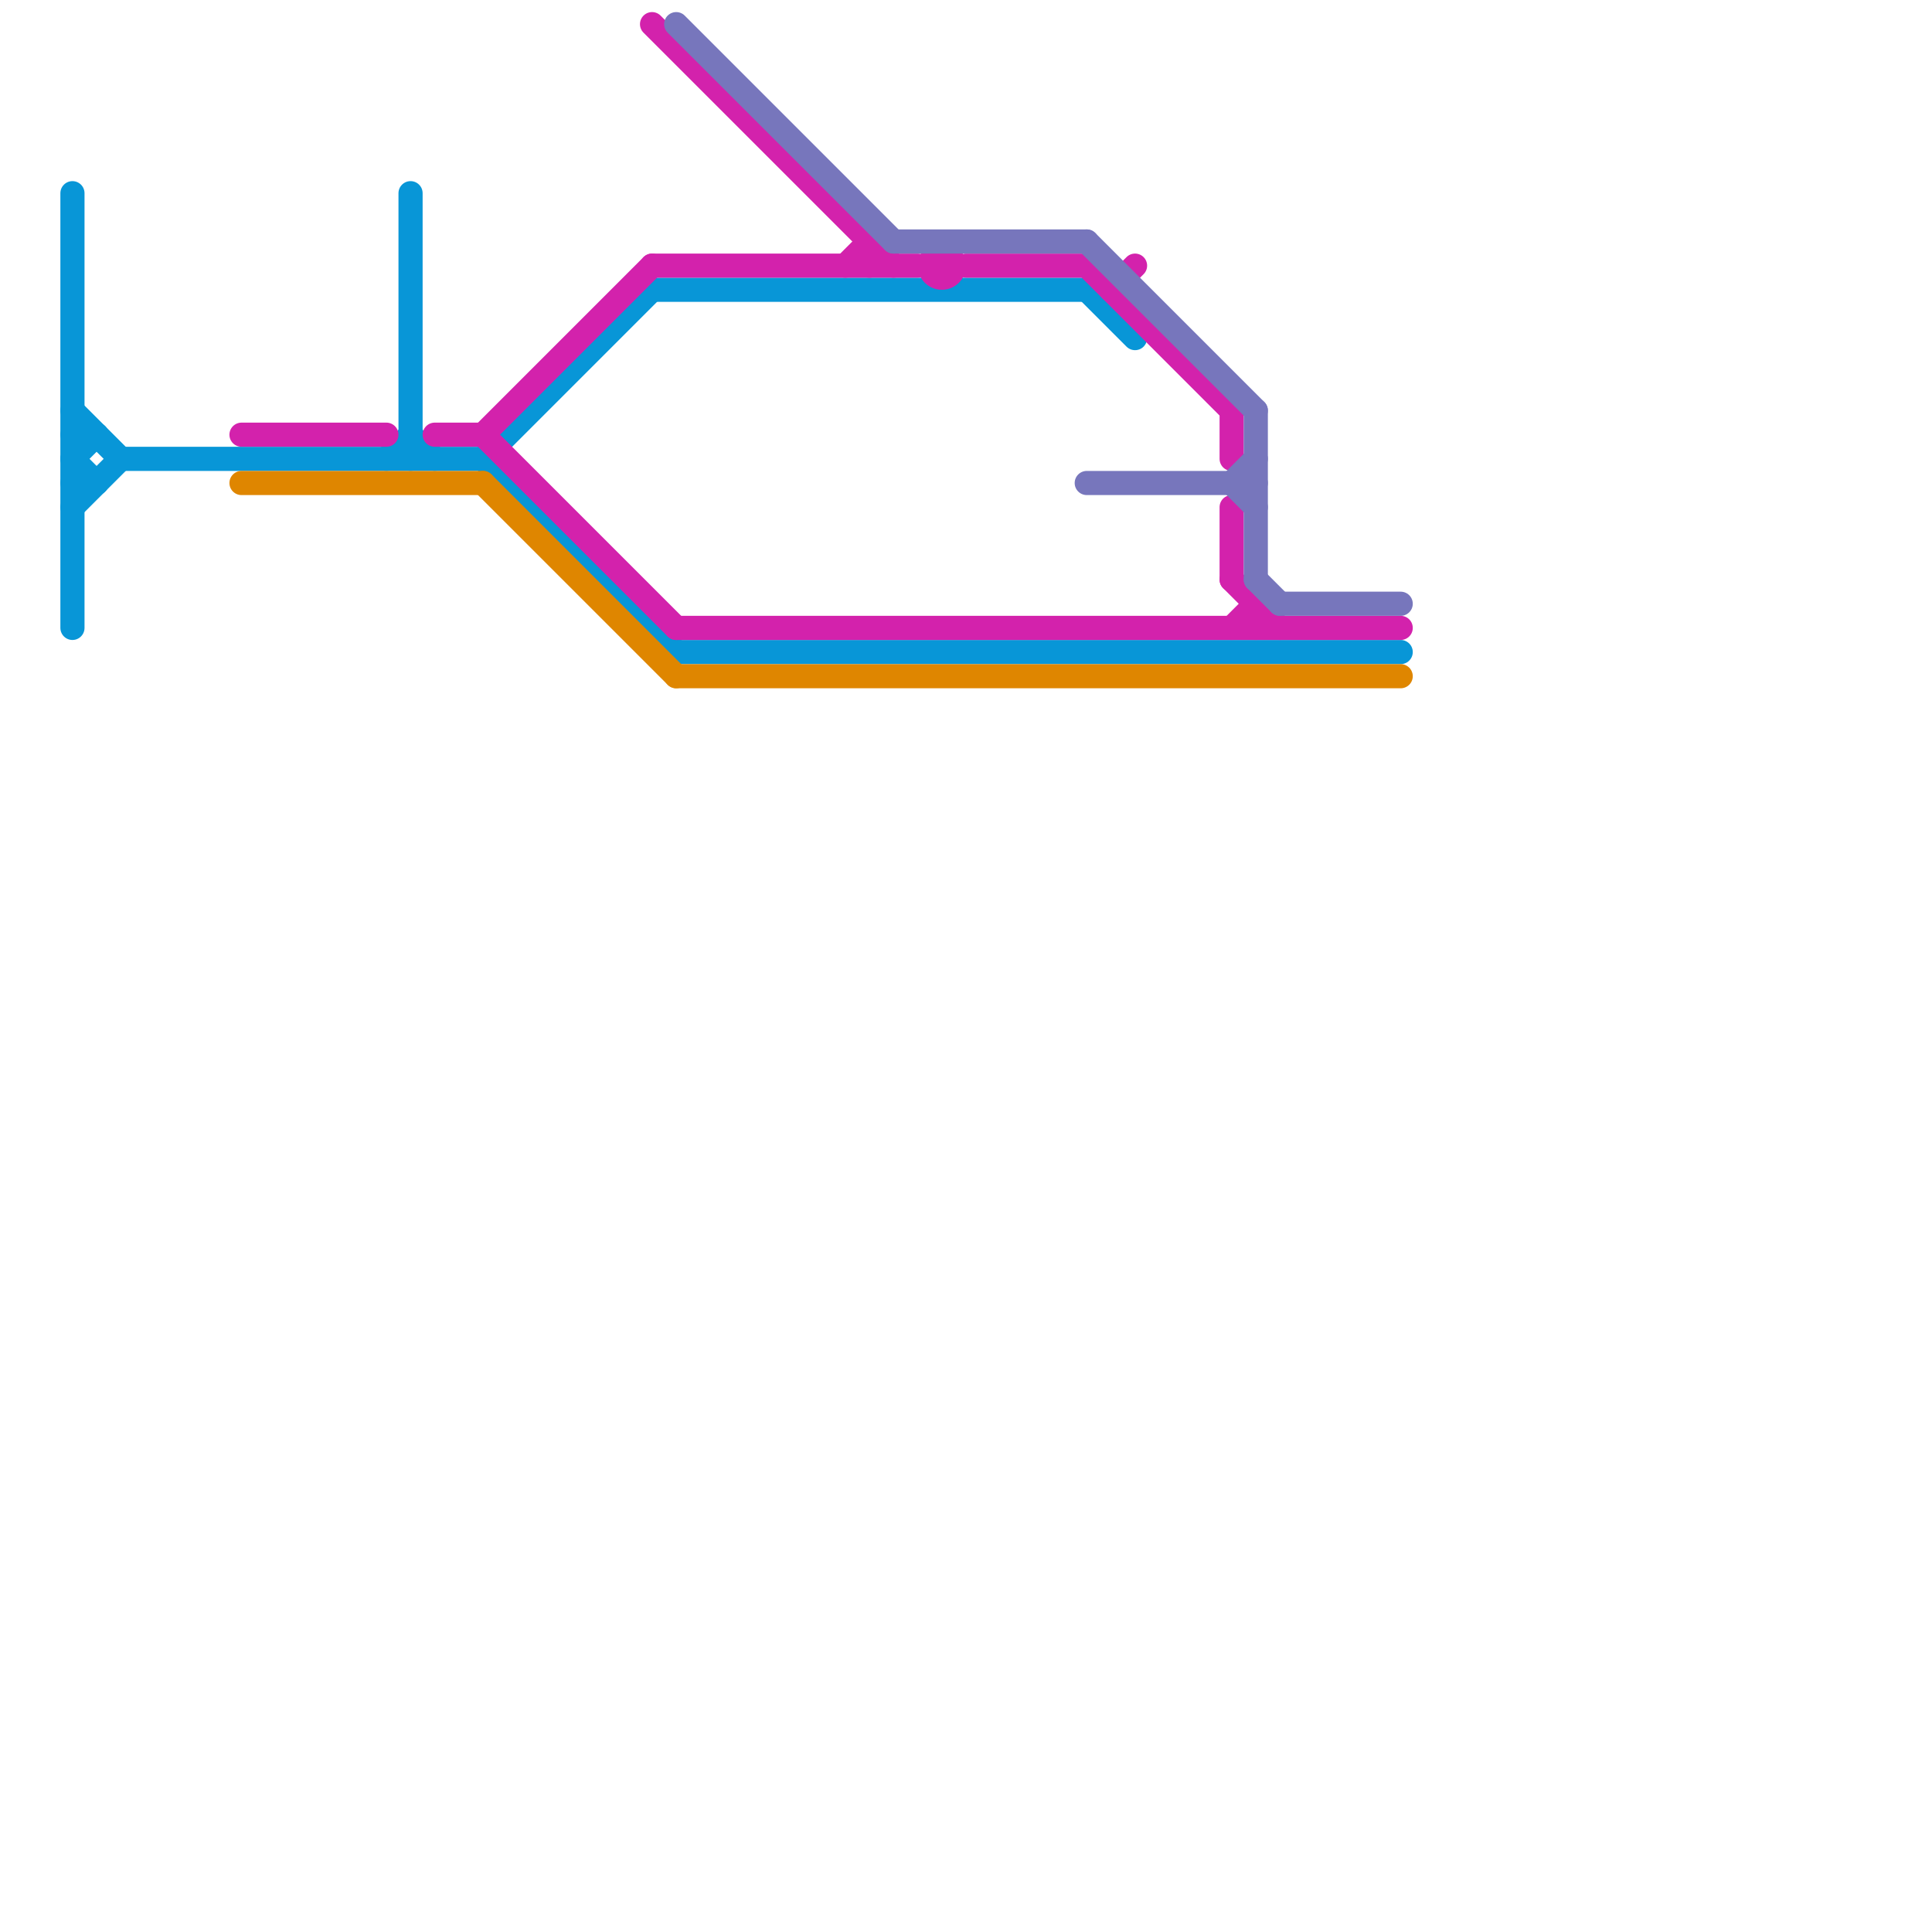 
<svg version="1.1" xmlns="http://www.w3.org/2000/svg" viewBox="0 0 80 80">
<style>text { font: 1px Helvetica; font-weight: 600; white-space: pre; dominant-baseline: central; } line { stroke-width: 1; fill: none; stroke-linecap: round; stroke-linejoin: round; } .c0 { stroke: #0896d7 } .c1 { stroke: #d322ac } .c2 { stroke: #df8600 } .c3 { stroke: #7776bc } .w1 { stroke-width: 1; }.w5 { stroke-width: .125; }</style><defs><g id="wm-xf"><circle r="1.2" fill="#000"/><circle r="0.9" fill="#fff"/><circle r="0.6" fill="#000"/><circle r="0.3" fill="#fff"/></g><g id="wm"><circle r="0.6" fill="#000"/><circle r="0.3" fill="#fff"/></g></defs><line class="c0 " x1="3" y1="19" x2="4" y2="18"/><line class="c0 " x1="20" y1="19" x2="28" y2="27"/><line class="c0 " x1="17" y1="18" x2="18" y2="19"/><line class="c0 " x1="45" y1="12" x2="47" y2="14"/><line class="c0 " x1="3" y1="21" x2="5" y2="19"/><line class="c0 " x1="16" y1="19" x2="17" y2="18"/><line class="c0 " x1="3" y1="19" x2="4" y2="20"/><line class="c0 " x1="3" y1="18" x2="4" y2="18"/><line class="c0 " x1="3" y1="20" x2="4" y2="20"/><line class="c0 " x1="17" y1="8" x2="17" y2="19"/><line class="c0 " x1="28" y1="27" x2="58" y2="27"/><line class="c0 " x1="3" y1="8" x2="3" y2="26"/><line class="c0 " x1="27" y1="12" x2="45" y2="12"/><line class="c0 " x1="3" y1="17" x2="5" y2="19"/><line class="c0 " x1="5" y1="19" x2="20" y2="19"/><line class="c0 " x1="20" y1="19" x2="27" y2="12"/><line class="c1 " x1="40" y1="11" x2="45" y2="11"/><line class="c1 " x1="18" y1="18" x2="20" y2="18"/><line class="c1 " x1="28" y1="26" x2="58" y2="26"/><line class="c1 " x1="20" y1="18" x2="28" y2="26"/><line class="c1 " x1="45" y1="11" x2="51" y2="17"/><line class="c1 " x1="35" y1="11" x2="36" y2="10"/><line class="c1 " x1="27" y1="1" x2="37" y2="11"/><line class="c1 " x1="52" y1="25" x2="52" y2="26"/><line class="c1 " x1="51" y1="24" x2="53" y2="26"/><line class="c1 " x1="46" y1="12" x2="47" y2="11"/><line class="c1 " x1="20" y1="18" x2="27" y2="11"/><line class="c1 " x1="27" y1="11" x2="38" y2="11"/><line class="c1 " x1="36" y1="10" x2="36" y2="11"/><line class="c1 " x1="51" y1="21" x2="51" y2="24"/><line class="c1 " x1="10" y1="18" x2="16" y2="18"/><line class="c1 " x1="51" y1="26" x2="52" y2="25"/><line class="c1 " x1="51" y1="17" x2="51" y2="19"/><circle cx="39" cy="11" r="1" fill="#d322ac" /><line class="c2 " x1="10" y1="20" x2="20" y2="20"/><line class="c2 " x1="20" y1="20" x2="28" y2="28"/><line class="c2 " x1="28" y1="28" x2="58" y2="28"/><line class="c3 " x1="45" y1="10" x2="52" y2="17"/><line class="c3 " x1="52" y1="24" x2="53" y2="25"/><line class="c3 " x1="45" y1="20" x2="52" y2="20"/><line class="c3 " x1="53" y1="25" x2="58" y2="25"/><line class="c3 " x1="51" y1="20" x2="52" y2="19"/><line class="c3 " x1="51" y1="20" x2="52" y2="21"/><line class="c3 " x1="28" y1="1" x2="37" y2="10"/><line class="c3 " x1="37" y1="10" x2="45" y2="10"/><line class="c3 " x1="52" y1="17" x2="52" y2="24"/>
</svg>
